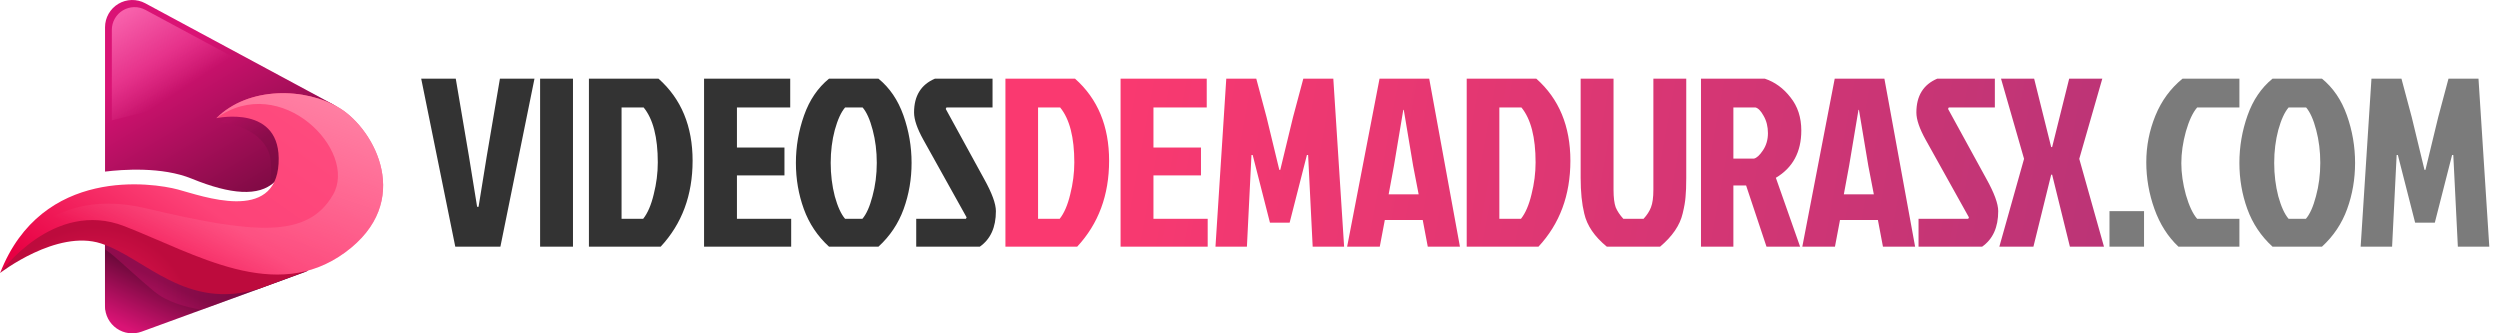 <svg width="375" height="50" viewBox="0 0 375 50" fill="none" xmlns="http://www.w3.org/2000/svg">
<path d="M51.411 17.076C51.037 16.452 50.499 15.941 49.856 15.6L21.777 0.486C21.154 0.152 20.456 -0.015 19.75 0.001C19.043 0.017 18.353 0.216 17.747 0.579C17.14 0.941 16.638 1.455 16.289 2.069C15.94 2.684 15.756 3.378 15.756 4.085V25.74C18.329 25.425 24.293 24.97 28.762 26.8C34.618 29.197 38.824 29.501 41.143 27.321C42.631 25.923 48.751 23.092 52.795 20.547C52.486 19.335 52.02 18.169 51.411 17.076Z" fill="url(#paint0_linear_2_6432)"/>
<path style="mix-blend-mode:multiply" opacity="0.31" d="M41.135 27.321C41.844 26.74 42.608 26.229 43.416 25.796C43.389 25.162 43.403 24.528 43.456 23.897C44.377 18.229 40.371 15.742 35.438 16.894L33.041 18.321C33.041 18.321 38.813 18.816 40.324 22.883C40.802 24.174 40.756 26.456 40.376 27.894C40.648 27.729 40.902 27.537 41.135 27.321Z" fill="url(#paint1_linear_2_6432)"/>
<path d="M41.219 11.927L21.801 1.476C21.281 1.197 20.698 1.057 20.109 1.07C19.519 1.084 18.943 1.25 18.437 1.552C17.93 1.855 17.511 2.283 17.22 2.796C16.929 3.309 16.776 3.889 16.775 4.478V18.046L41.219 11.927Z" fill="url(#paint2_linear_2_6432)"/>
<path d="M18.695 33.542C17.746 33.167 16.757 32.901 15.748 32.749V45.506C15.747 46.165 15.905 46.814 16.209 47.399C16.514 47.983 16.955 48.486 17.495 48.863C18.035 49.24 18.659 49.48 19.312 49.564C19.966 49.648 20.63 49.573 21.248 49.345L45.752 40.4C45.932 40.332 46.107 40.253 46.276 40.162C37.268 42.666 27.553 37.016 18.695 33.542Z" fill="url(#paint3_linear_2_6432)"/>
<path d="M18.695 33.941C17.746 33.567 16.757 33.301 15.748 33.148V45.908C15.747 46.567 15.905 47.217 16.209 47.801C16.514 48.386 16.955 48.888 17.495 49.265C18.035 49.642 18.659 49.883 19.312 49.967C19.966 50.051 20.63 49.975 21.248 49.747L45.752 40.802C45.932 40.735 46.107 40.655 46.276 40.565C37.268 43.06 27.553 37.404 18.695 33.941Z" fill="url(#paint4_linear_2_6432)"/>
<path style="mix-blend-mode:multiply" opacity="0.31" d="M46.262 40.565C37.253 43.06 27.553 37.404 18.695 33.941C18.036 33.685 17.359 33.48 16.668 33.328C16.34 33.585 16.029 33.864 15.736 34.161V37.383C17.297 38.402 19.52 40.715 23.127 43.711C25.037 45.295 27.805 46.076 30.236 46.456L45.726 40.802C45.91 40.735 46.089 40.656 46.262 40.565Z" fill="url(#paint5_linear_2_6432)"/>
<path d="M0.018 40.947C0.018 40.947 8.528 34.358 15.163 36.523C21.798 38.689 27.865 46.699 38.9 43.294L46.253 40.565C46.253 40.565 20.961 30.21 14.28 31.683C7.599 33.157 2.614 36.523 0.018 40.947Z" fill="url(#paint6_radial_2_6432)"/>
<path d="M0.018 40.947C0.018 40.947 8.004 29.764 18.695 33.941C29.385 38.118 41.32 45.494 51.742 37.884C62.163 30.273 56.168 19.45 51.006 16.257C45.845 13.064 37.242 12.94 32.451 17.73C32.451 17.73 42.293 15.554 41.789 24.507C41.286 33.461 30.361 29.405 26.676 28.421C22.991 27.437 6.293 24.857 0.018 40.947Z" fill="url(#paint7_linear_2_6432)"/>
<path d="M18.695 33.941C29.388 38.121 41.32 45.494 51.741 37.884C62.163 30.273 56.167 19.45 51.006 16.257C45.845 13.064 37.241 12.94 32.45 17.73C42.157 10.725 53.762 22.631 49.952 29.214C46.143 35.797 38.226 35.119 21.873 31.24C5.52 27.361 0 40.947 0 40.947C0 40.947 8.004 29.779 18.695 33.941Z" fill="url(#paint8_linear_2_6432)"/>
<path d="M80.172 11.8L75.06 37H68.292L63.18 11.8H68.364L70.344 23.464L71.568 31.024H71.784L73.008 23.464L74.988 11.8H80.172ZM81.015 37V11.8H85.947V37H81.015ZM93.234 32.824H96.474C97.145 31.984 97.674 30.76 98.058 29.152C98.466 27.544 98.669 25.948 98.669 24.364C98.669 20.596 97.962 17.848 96.546 16.12H93.234V32.824ZM88.338 37V11.8H98.778C102.186 14.824 103.89 18.928 103.89 24.112C103.89 29.272 102.294 33.568 99.102 37H88.338ZM105.609 37V11.8H118.533V16.12H110.541V22.132H117.669V26.308H110.541V32.824H118.677V37H105.609ZM131.769 11.8C133.449 13.168 134.697 15.004 135.513 17.308C136.329 19.612 136.737 21.988 136.737 24.436C136.737 26.86 136.341 29.164 135.549 31.348C134.757 33.532 133.497 35.416 131.769 37H124.353C122.625 35.416 121.365 33.532 120.573 31.348C119.781 29.164 119.385 26.86 119.385 24.436C119.385 21.988 119.793 19.612 120.609 17.308C121.425 15.004 122.673 13.168 124.353 11.8H131.769ZM126.765 32.824H129.357C129.957 32.128 130.461 31 130.869 29.44C131.301 27.856 131.517 26.188 131.517 24.436C131.517 22.684 131.313 21.04 130.905 19.504C130.497 17.944 129.993 16.816 129.393 16.12H126.765C126.165 16.816 125.649 17.944 125.217 19.504C124.809 21.04 124.605 22.684 124.605 24.436C124.605 26.188 124.809 27.856 125.217 29.44C125.649 31 126.165 32.128 126.765 32.824ZM140.241 11.8H148.881V16.12H141.969L141.861 16.336L147.621 26.848C148.797 28.96 149.385 30.568 149.385 31.672C149.385 34.096 148.581 35.872 146.973 37H137.433V32.824H144.885L144.993 32.608L138.513 20.98C137.577 19.3 137.109 17.932 137.109 16.876C137.109 14.38 138.153 12.688 140.241 11.8Z" fill="#333333"/>
<path d="M155.71 32.824H158.95C159.622 31.984 160.15 30.76 160.534 29.152C160.942 27.544 161.146 25.948 161.146 24.364C161.146 20.596 160.438 17.848 159.022 16.12H155.71V32.824ZM150.814 37V11.8H161.254C164.662 14.824 166.366 18.928 166.366 24.112C166.366 29.272 164.77 33.568 161.578 37H150.814ZM168.086 37V11.8H181.01V16.12H173.018V22.132H180.146V26.308H173.018V32.824H181.154V37H168.086ZM192.041 25.48H191.897H192.041L193.949 17.596L195.497 11.8H199.997L201.617 37H196.901L196.217 23.248H196.037L193.445 33.4H190.493L187.901 23.248H187.721L187.037 37H182.321L183.941 11.8H188.441L189.989 17.596L191.897 25.48H192.041ZM214.166 37L213.41 33.004H207.722L206.966 37H202.07L206.93 11.8H214.382L218.99 37H214.166ZM210.494 16.48L209.09 24.868L208.298 29.152H212.798L211.97 24.868L210.566 16.48H210.494ZM224.902 32.824H228.142C228.814 31.984 229.342 30.76 229.726 29.152C230.134 27.544 230.338 25.948 230.338 24.364C230.338 20.596 229.63 17.848 228.214 16.12H224.902V32.824ZM220.006 37V11.8H230.446C233.854 14.824 235.558 18.928 235.558 24.112C235.558 29.272 233.962 33.568 230.77 37H220.006ZM243.506 32.824H246.53C247.058 32.248 247.43 31.672 247.646 31.096C247.886 30.496 248.006 29.62 248.006 28.468V11.8H252.938V26.668C252.938 27.892 252.902 28.852 252.83 29.548C252.782 30.22 252.638 31.048 252.398 32.032C251.99 33.784 250.862 35.44 249.014 37H241.022C239.174 35.488 238.046 33.832 237.638 32.032C237.278 30.568 237.098 28.78 237.098 26.668V11.8H242.03V28.468C242.03 29.62 242.138 30.496 242.354 31.096C242.594 31.672 242.978 32.248 243.506 32.824ZM255.147 11.8H264.723C266.235 12.304 267.519 13.24 268.575 14.608C269.655 15.952 270.195 17.608 270.195 19.576C270.195 22.792 268.923 25.156 266.379 26.668L270.015 37H264.975L261.915 27.82H260.007V37H255.147V11.8ZM260.007 16.12V23.788H263.103C263.511 23.692 263.955 23.284 264.435 22.564C264.939 21.82 265.191 20.956 265.191 19.972C265.191 18.988 264.975 18.124 264.543 17.38C264.135 16.636 263.727 16.216 263.319 16.12H260.007ZM282.443 37L281.687 33.004H275.999L275.243 37H270.347L275.207 11.8H282.659L287.267 37H282.443ZM278.771 16.48L277.367 24.868L276.575 29.152H281.075L280.247 24.868L278.843 16.48H278.771ZM290.588 11.8H299.228V16.12H292.316L292.208 16.336L297.968 26.848C299.144 28.96 299.732 30.568 299.732 31.672C299.732 34.096 298.928 35.872 297.32 37H287.78V32.824H295.232L295.34 32.608L288.86 20.98C287.924 19.3 287.456 17.932 287.456 16.876C287.456 14.38 288.5 12.688 290.588 11.8ZM305.121 11.8L307.677 22.06H307.821L310.377 11.8H315.345L311.889 23.824L315.597 37H310.485L307.821 26.2H307.677L305.013 37H299.901L303.609 23.824L300.153 11.8H305.121Z" fill="url(#paint9_linear_2_6432)"/>
<path d="M316.422 31.672H321.606V37H316.422V31.672ZM329.575 32.824H335.911V37H326.767C325.183 35.512 323.983 33.628 323.167 31.348C322.351 29.068 321.943 26.728 321.943 24.328C321.943 21.904 322.399 19.576 323.311 17.344C324.223 15.112 325.579 13.264 327.379 11.8H335.911V16.12H329.575C328.927 16.864 328.363 18.064 327.883 19.72C327.427 21.376 327.199 22.96 327.199 24.472C327.199 25.984 327.427 27.568 327.883 29.224C328.363 30.88 328.927 32.08 329.575 32.824ZM348.294 11.8C349.974 13.168 351.222 15.004 352.038 17.308C352.854 19.612 353.262 21.988 353.262 24.436C353.262 26.86 352.866 29.164 352.074 31.348C351.282 33.532 350.022 35.416 348.294 37H340.878C339.15 35.416 337.89 33.532 337.098 31.348C336.306 29.164 335.91 26.86 335.91 24.436C335.91 21.988 336.318 19.612 337.134 17.308C337.95 15.004 339.198 13.168 340.878 11.8H348.294ZM343.29 32.824H345.882C346.482 32.128 346.986 31 347.394 29.44C347.826 27.856 348.042 26.188 348.042 24.436C348.042 22.684 347.838 21.04 347.43 19.504C347.022 17.944 346.518 16.816 345.918 16.12H343.29C342.69 16.816 342.174 17.944 341.742 19.504C341.334 21.04 341.13 22.684 341.13 24.436C341.13 26.188 341.334 27.856 341.742 29.44C342.174 31 342.69 32.128 343.29 32.824ZM363.818 25.48H363.674H363.818L365.726 17.596L367.274 11.8H371.774L373.394 37H368.678L367.994 23.248H367.814L365.222 33.4H362.27L359.678 23.248H359.498L358.814 37H354.098L355.718 11.8H360.218L361.766 17.596L363.674 25.48H363.818Z" fill="#7B7B7B"/>
<defs>
<linearGradient id="paint0_linear_2_6432" x1="19.933" y1="-1.375" x2="40.854" y2="33.553" gradientUnits="userSpaceOnUse">
<stop offset="0.26" stop-color="#DA1375"/>
<stop offset="1" stop-color="#6E093B"/>
</linearGradient>
<linearGradient id="paint1_linear_2_6432" x1="33.07" y1="11.55" x2="39.331" y2="20.822" gradientUnits="userSpaceOnUse">
<stop offset="0.26" stop-color="#DA1375"/>
<stop offset="1" stop-color="#6E093B"/>
</linearGradient>
<linearGradient id="paint2_linear_2_6432" x1="19.389" y1="0.206" x2="27.779" y2="13.108" gradientUnits="userSpaceOnUse">
<stop stop-color="#FA66AF"/>
<stop offset="1" stop-color="#FA66AF" stop-opacity="0"/>
</linearGradient>
<linearGradient id="paint3_linear_2_6432" x1="24.007" y1="53.915" x2="28.983" y2="41.503" gradientUnits="userSpaceOnUse">
<stop offset="0.26" stop-color="#DA1375"/>
<stop offset="1" stop-color="#6E093B"/>
</linearGradient>
<linearGradient id="paint4_linear_2_6432" x1="22.423" y1="54.465" x2="27.677" y2="43.682" gradientUnits="userSpaceOnUse">
<stop offset="0.26" stop-color="#DA1375"/>
<stop offset="1" stop-color="#6E093B"/>
</linearGradient>
<linearGradient id="paint5_linear_2_6432" x1="15.748" y1="39.89" x2="46.262" y2="39.89" gradientUnits="userSpaceOnUse">
<stop offset="0.26" stop-color="#DA1375"/>
<stop offset="1" stop-color="#6E093B"/>
</linearGradient>
<radialGradient id="paint6_radial_2_6432" cx="0" cy="0" r="1" gradientUnits="userSpaceOnUse" gradientTransform="translate(14.15 49.058) scale(15.03)">
<stop stop-color="#FA1B5B"/>
<stop offset="1" stop-color="#BD0B3D"/>
</radialGradient>
<linearGradient id="paint7_linear_2_6432" x1="47.014" y1="9.967" x2="18.628" y2="49.657" gradientUnits="userSpaceOnUse">
<stop stop-color="#FF4D80"/>
<stop offset="0.54" stop-color="#FD4378"/>
<stop offset="1" stop-color="#E80043"/>
</linearGradient>
<linearGradient id="paint8_linear_2_6432" x1="37.907" y1="7.929" x2="27.463" y2="39.14" gradientUnits="userSpaceOnUse">
<stop stop-color="#FF85A7"/>
<stop offset="1" stop-color="#FF85A7" stop-opacity="0"/>
</linearGradient>
<linearGradient id="paint9_linear_2_6432" x1="167" y1="12" x2="372.611" y2="49.946" gradientUnits="userSpaceOnUse">
<stop stop-color="#FA3970"/>
<stop offset="1" stop-color="#A33279"/>
</linearGradient>
</defs>
</svg>
